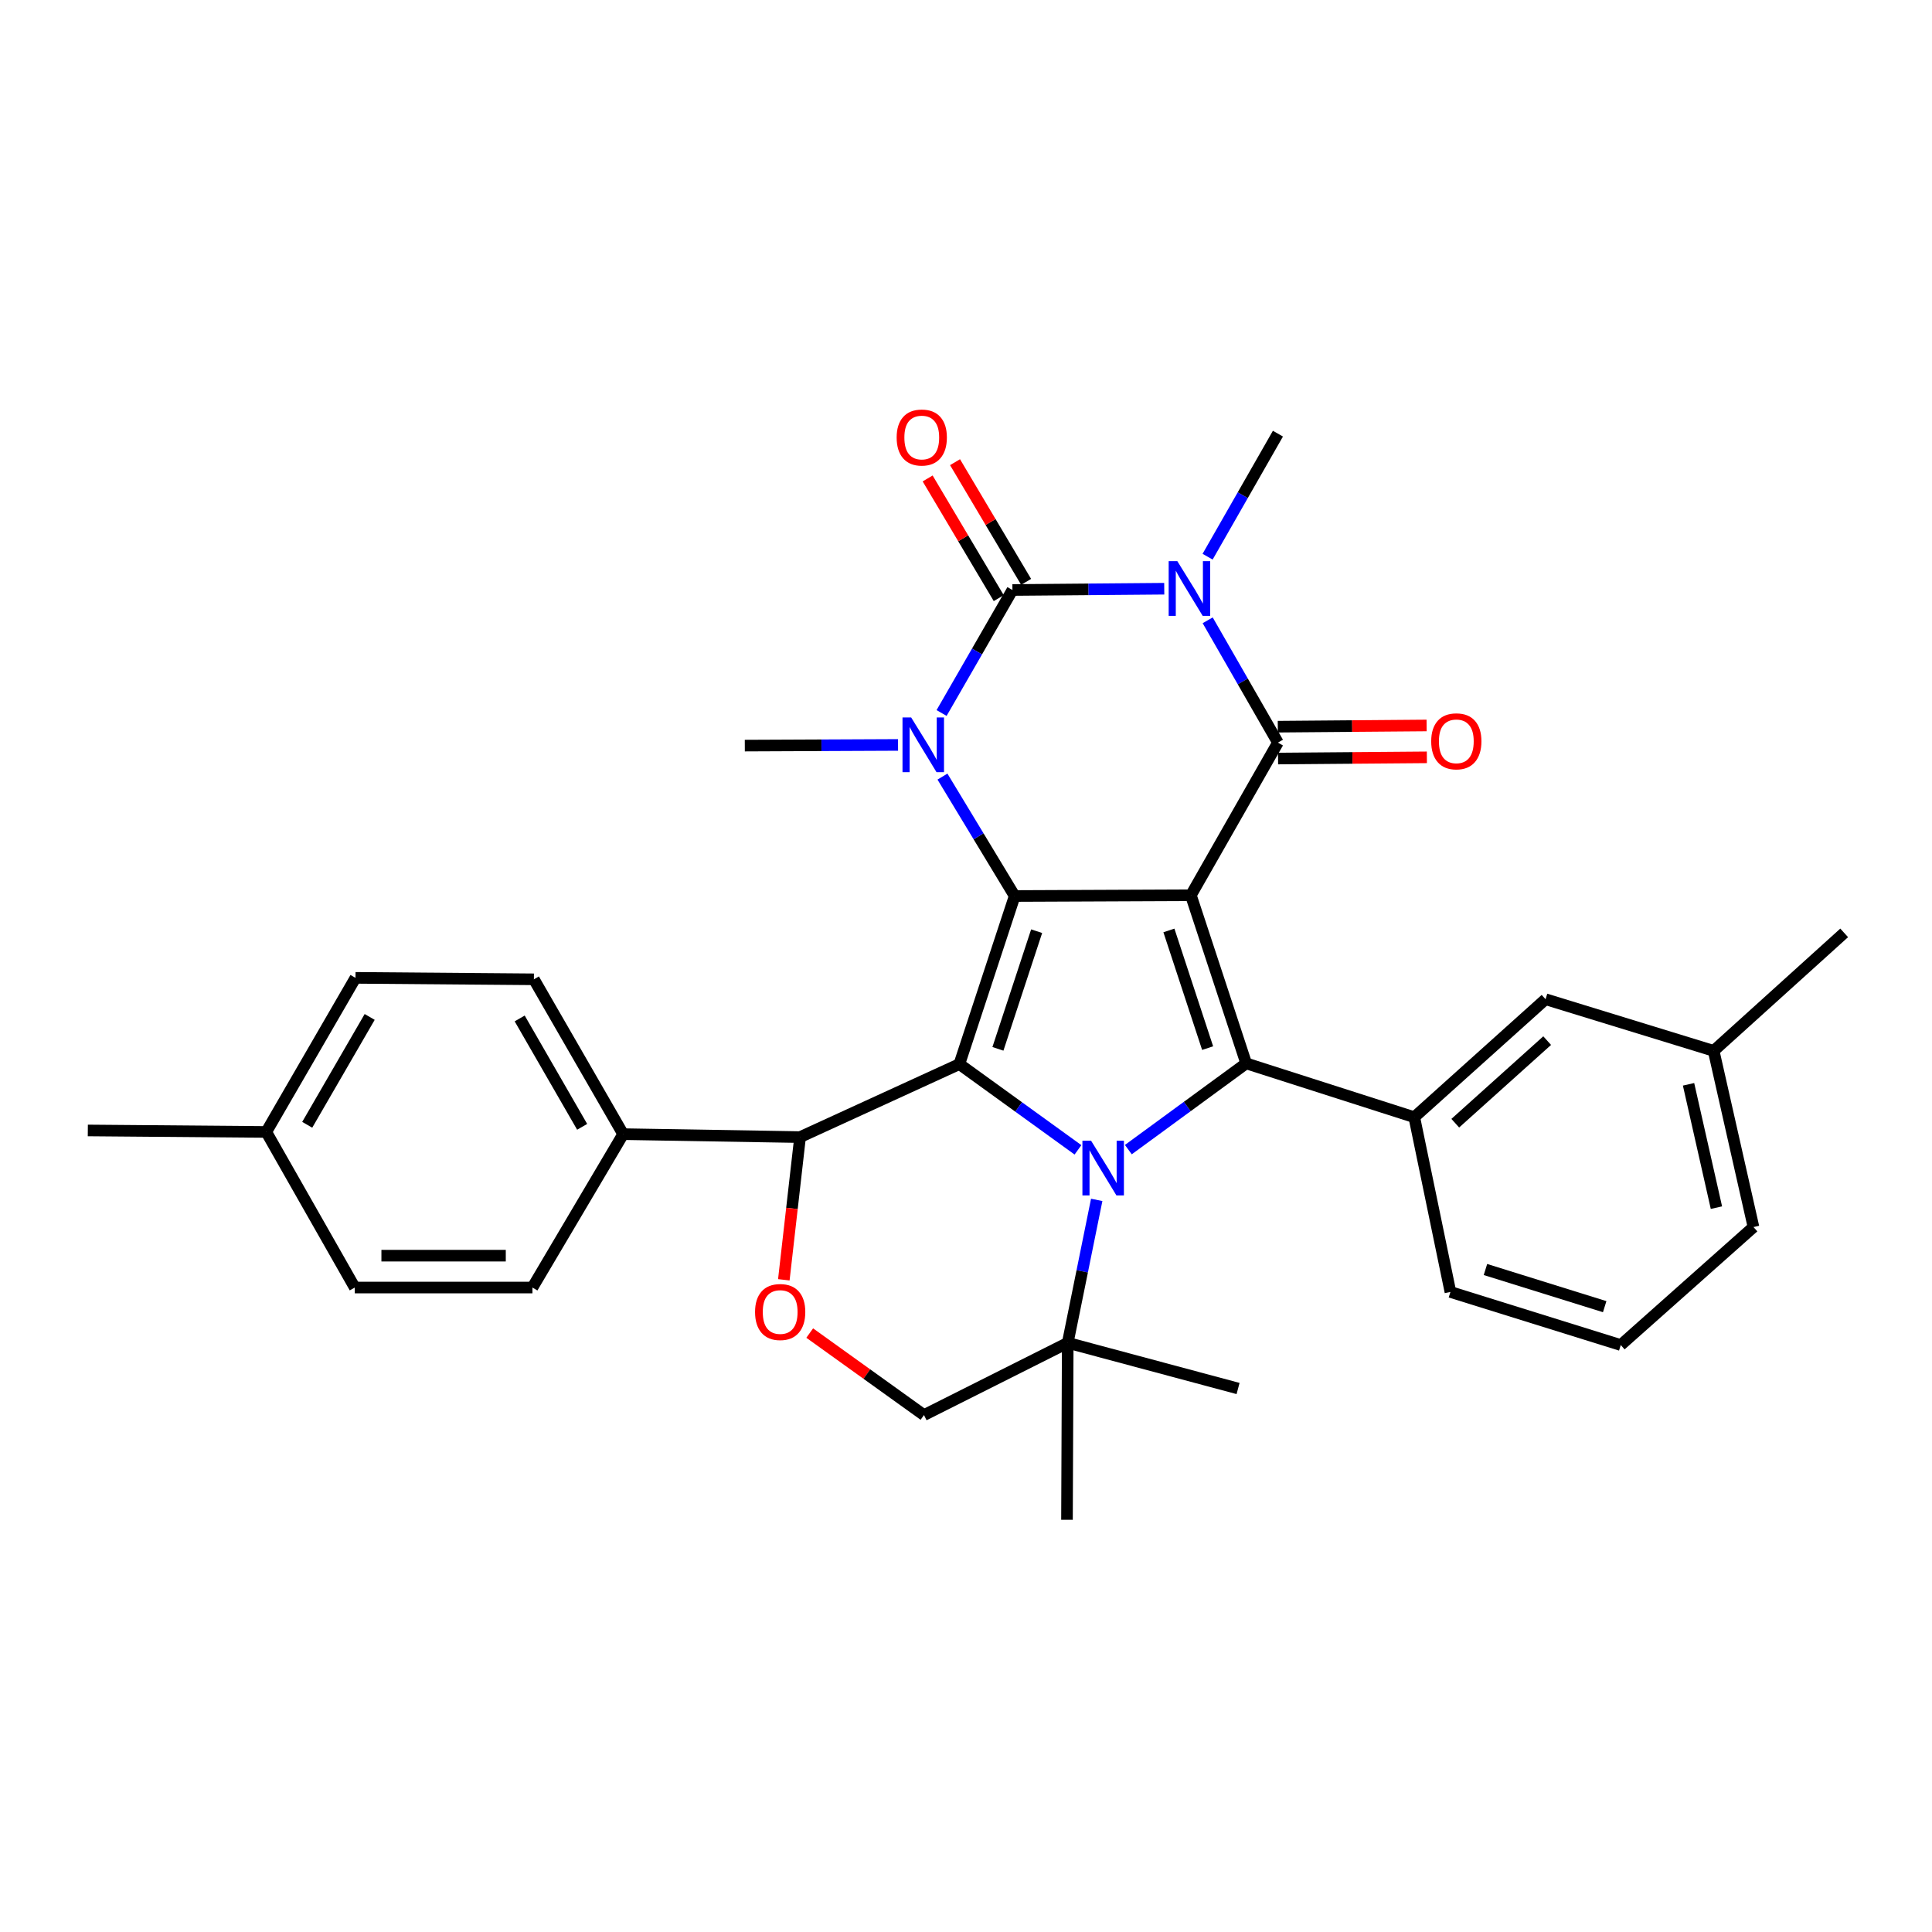<?xml version='1.0' encoding='iso-8859-1'?>
<svg version='1.1' baseProfile='full'
              xmlns='http://www.w3.org/2000/svg'
                      xmlns:rdkit='http://www.rdkit.org/xml'
                      xmlns:xlink='http://www.w3.org/1999/xlink'
                  xml:space='preserve'
width='1000px' height='1000px' viewBox='0 0 1000 1000'>
<!-- END OF HEADER -->
<rect style='opacity:1.0;fill:#FFFFFF;stroke:none' width='1000' height='1000' x='0' y='0'> </rect>
<path class='bond-0' d='M 616.394,463.388 L 525.196,463.773' style='fill:none;fill-rule:evenodd;stroke:#000000;stroke-width:6px;stroke-linecap:butt;stroke-linejoin:miter;stroke-opacity:1' />
<path class='bond-4' d='M 616.394,463.388 L 661.453,384.375' style='fill:none;fill-rule:evenodd;stroke:#000000;stroke-width:6px;stroke-linecap:butt;stroke-linejoin:miter;stroke-opacity:1' />
<path class='bond-5' d='M 616.394,463.388 L 645.025,550.4' style='fill:none;fill-rule:evenodd;stroke:#000000;stroke-width:6px;stroke-linecap:butt;stroke-linejoin:miter;stroke-opacity:1' />
<path class='bond-5' d='M 605.023,481.595 L 625.065,542.503' style='fill:none;fill-rule:evenodd;stroke:#000000;stroke-width:6px;stroke-linecap:butt;stroke-linejoin:miter;stroke-opacity:1' />
<path class='bond-2' d='M 525.196,463.773 L 496.564,550.775' style='fill:none;fill-rule:evenodd;stroke:#000000;stroke-width:6px;stroke-linecap:butt;stroke-linejoin:miter;stroke-opacity:1' />
<path class='bond-2' d='M 536.566,481.978 L 516.524,542.88' style='fill:none;fill-rule:evenodd;stroke:#000000;stroke-width:6px;stroke-linecap:butt;stroke-linejoin:miter;stroke-opacity:1' />
<path class='bond-7' d='M 525.196,463.773 L 506.507,432.87' style='fill:none;fill-rule:evenodd;stroke:#000000;stroke-width:6px;stroke-linecap:butt;stroke-linejoin:miter;stroke-opacity:1' />
<path class='bond-7' d='M 506.507,432.87 L 487.819,401.966' style='fill:none;fill-rule:evenodd;stroke:#0000FF;stroke-width:6px;stroke-linecap:butt;stroke-linejoin:miter;stroke-opacity:1' />
<path class='bond-1' d='M 625.096,321.07 L 643.274,352.723' style='fill:none;fill-rule:evenodd;stroke:#0000FF;stroke-width:6px;stroke-linecap:butt;stroke-linejoin:miter;stroke-opacity:1' />
<path class='bond-1' d='M 643.274,352.723 L 661.453,384.375' style='fill:none;fill-rule:evenodd;stroke:#000000;stroke-width:6px;stroke-linecap:butt;stroke-linejoin:miter;stroke-opacity:1' />
<path class='bond-6' d='M 602.612,304.72 L 563.322,305.05' style='fill:none;fill-rule:evenodd;stroke:#0000FF;stroke-width:6px;stroke-linecap:butt;stroke-linejoin:miter;stroke-opacity:1' />
<path class='bond-6' d='M 563.322,305.05 L 524.032,305.38' style='fill:none;fill-rule:evenodd;stroke:#000000;stroke-width:6px;stroke-linecap:butt;stroke-linejoin:miter;stroke-opacity:1' />
<path class='bond-17' d='M 625.055,288.143 L 643.254,256.302' style='fill:none;fill-rule:evenodd;stroke:#0000FF;stroke-width:6px;stroke-linecap:butt;stroke-linejoin:miter;stroke-opacity:1' />
<path class='bond-17' d='M 643.254,256.302 L 661.453,224.461' style='fill:none;fill-rule:evenodd;stroke:#000000;stroke-width:6px;stroke-linecap:butt;stroke-linejoin:miter;stroke-opacity:1' />
<path class='bond-8' d='M 496.564,550.775 L 414.115,588.559' style='fill:none;fill-rule:evenodd;stroke:#000000;stroke-width:6px;stroke-linecap:butt;stroke-linejoin:miter;stroke-opacity:1' />
<path class='bond-32' d='M 496.564,550.775 L 527.262,572.968' style='fill:none;fill-rule:evenodd;stroke:#000000;stroke-width:6px;stroke-linecap:butt;stroke-linejoin:miter;stroke-opacity:1' />
<path class='bond-32' d='M 527.262,572.968 L 557.96,595.16' style='fill:none;fill-rule:evenodd;stroke:#0000FF;stroke-width:6px;stroke-linecap:butt;stroke-linejoin:miter;stroke-opacity:1' />
<path class='bond-3' d='M 584.03,595.044 L 614.528,572.722' style='fill:none;fill-rule:evenodd;stroke:#0000FF;stroke-width:6px;stroke-linecap:butt;stroke-linejoin:miter;stroke-opacity:1' />
<path class='bond-3' d='M 614.528,572.722 L 645.025,550.4' style='fill:none;fill-rule:evenodd;stroke:#000000;stroke-width:6px;stroke-linecap:butt;stroke-linejoin:miter;stroke-opacity:1' />
<path class='bond-11' d='M 567.657,621.051 L 560.156,658.05' style='fill:none;fill-rule:evenodd;stroke:#0000FF;stroke-width:6px;stroke-linecap:butt;stroke-linejoin:miter;stroke-opacity:1' />
<path class='bond-11' d='M 560.156,658.05 L 552.654,695.049' style='fill:none;fill-rule:evenodd;stroke:#000000;stroke-width:6px;stroke-linecap:butt;stroke-linejoin:miter;stroke-opacity:1' />
<path class='bond-13' d='M 661.52,392.62 L 700.033,392.307' style='fill:none;fill-rule:evenodd;stroke:#000000;stroke-width:6px;stroke-linecap:butt;stroke-linejoin:miter;stroke-opacity:1' />
<path class='bond-13' d='M 700.033,392.307 L 738.546,391.994' style='fill:none;fill-rule:evenodd;stroke:#FF0000;stroke-width:6px;stroke-linecap:butt;stroke-linejoin:miter;stroke-opacity:1' />
<path class='bond-13' d='M 661.386,376.129 L 699.899,375.816' style='fill:none;fill-rule:evenodd;stroke:#000000;stroke-width:6px;stroke-linecap:butt;stroke-linejoin:miter;stroke-opacity:1' />
<path class='bond-13' d='M 699.899,375.816 L 738.412,375.503' style='fill:none;fill-rule:evenodd;stroke:#FF0000;stroke-width:6px;stroke-linecap:butt;stroke-linejoin:miter;stroke-opacity:1' />
<path class='bond-9' d='M 645.025,550.4 L 732.028,578.261' style='fill:none;fill-rule:evenodd;stroke:#000000;stroke-width:6px;stroke-linecap:butt;stroke-linejoin:miter;stroke-opacity:1' />
<path class='bond-12' d='M 531.121,301.169 L 512.723,270.196' style='fill:none;fill-rule:evenodd;stroke:#000000;stroke-width:6px;stroke-linecap:butt;stroke-linejoin:miter;stroke-opacity:1' />
<path class='bond-12' d='M 512.723,270.196 L 494.325,239.222' style='fill:none;fill-rule:evenodd;stroke:#FF0000;stroke-width:6px;stroke-linecap:butt;stroke-linejoin:miter;stroke-opacity:1' />
<path class='bond-12' d='M 516.943,309.591 L 498.545,278.618' style='fill:none;fill-rule:evenodd;stroke:#000000;stroke-width:6px;stroke-linecap:butt;stroke-linejoin:miter;stroke-opacity:1' />
<path class='bond-12' d='M 498.545,278.618 L 480.147,247.645' style='fill:none;fill-rule:evenodd;stroke:#FF0000;stroke-width:6px;stroke-linecap:butt;stroke-linejoin:miter;stroke-opacity:1' />
<path class='bond-33' d='M 524.032,305.38 L 505.697,337.214' style='fill:none;fill-rule:evenodd;stroke:#000000;stroke-width:6px;stroke-linecap:butt;stroke-linejoin:miter;stroke-opacity:1' />
<path class='bond-33' d='M 505.697,337.214 L 487.361,369.048' style='fill:none;fill-rule:evenodd;stroke:#0000FF;stroke-width:6px;stroke-linecap:butt;stroke-linejoin:miter;stroke-opacity:1' />
<path class='bond-18' d='M 464.825,385.577 L 425.168,385.75' style='fill:none;fill-rule:evenodd;stroke:#0000FF;stroke-width:6px;stroke-linecap:butt;stroke-linejoin:miter;stroke-opacity:1' />
<path class='bond-18' d='M 425.168,385.75 L 385.512,385.923' style='fill:none;fill-rule:evenodd;stroke:#000000;stroke-width:6px;stroke-linecap:butt;stroke-linejoin:miter;stroke-opacity:1' />
<path class='bond-10' d='M 414.115,588.559 L 409.911,625.49' style='fill:none;fill-rule:evenodd;stroke:#000000;stroke-width:6px;stroke-linecap:butt;stroke-linejoin:miter;stroke-opacity:1' />
<path class='bond-10' d='M 409.911,625.49 L 405.707,662.42' style='fill:none;fill-rule:evenodd;stroke:#FF0000;stroke-width:6px;stroke-linecap:butt;stroke-linejoin:miter;stroke-opacity:1' />
<path class='bond-15' d='M 414.115,588.559 L 322.541,587.029' style='fill:none;fill-rule:evenodd;stroke:#000000;stroke-width:6px;stroke-linecap:butt;stroke-linejoin:miter;stroke-opacity:1' />
<path class='bond-16' d='M 732.028,578.261 L 799.982,517.197' style='fill:none;fill-rule:evenodd;stroke:#000000;stroke-width:6px;stroke-linecap:butt;stroke-linejoin:miter;stroke-opacity:1' />
<path class='bond-16' d='M 753.244,581.368 L 800.812,538.623' style='fill:none;fill-rule:evenodd;stroke:#000000;stroke-width:6px;stroke-linecap:butt;stroke-linejoin:miter;stroke-opacity:1' />
<path class='bond-24' d='M 732.028,578.261 L 750.737,668.718' style='fill:none;fill-rule:evenodd;stroke:#000000;stroke-width:6px;stroke-linecap:butt;stroke-linejoin:miter;stroke-opacity:1' />
<path class='bond-34' d='M 419.108,689.991 L 448.679,711.215' style='fill:none;fill-rule:evenodd;stroke:#FF0000;stroke-width:6px;stroke-linecap:butt;stroke-linejoin:miter;stroke-opacity:1' />
<path class='bond-34' d='M 448.679,711.215 L 478.249,732.44' style='fill:none;fill-rule:evenodd;stroke:#000000;stroke-width:6px;stroke-linecap:butt;stroke-linejoin:miter;stroke-opacity:1' />
<path class='bond-14' d='M 552.654,695.049 L 478.249,732.44' style='fill:none;fill-rule:evenodd;stroke:#000000;stroke-width:6px;stroke-linecap:butt;stroke-linejoin:miter;stroke-opacity:1' />
<path class='bond-26' d='M 552.654,695.049 L 640.82,718.687' style='fill:none;fill-rule:evenodd;stroke:#000000;stroke-width:6px;stroke-linecap:butt;stroke-linejoin:miter;stroke-opacity:1' />
<path class='bond-27' d='M 552.654,695.049 L 552.269,786.642' style='fill:none;fill-rule:evenodd;stroke:#000000;stroke-width:6px;stroke-linecap:butt;stroke-linejoin:miter;stroke-opacity:1' />
<path class='bond-19' d='M 322.541,587.029 L 276.346,506.889' style='fill:none;fill-rule:evenodd;stroke:#000000;stroke-width:6px;stroke-linecap:butt;stroke-linejoin:miter;stroke-opacity:1' />
<path class='bond-19' d='M 301.324,583.244 L 268.988,527.146' style='fill:none;fill-rule:evenodd;stroke:#000000;stroke-width:6px;stroke-linecap:butt;stroke-linejoin:miter;stroke-opacity:1' />
<path class='bond-20' d='M 322.541,587.029 L 275.586,666.427' style='fill:none;fill-rule:evenodd;stroke:#000000;stroke-width:6px;stroke-linecap:butt;stroke-linejoin:miter;stroke-opacity:1' />
<path class='bond-21' d='M 799.982,517.197 L 886.985,543.922' style='fill:none;fill-rule:evenodd;stroke:#000000;stroke-width:6px;stroke-linecap:butt;stroke-linejoin:miter;stroke-opacity:1' />
<path class='bond-22' d='M 276.346,506.889 L 184.002,506.138' style='fill:none;fill-rule:evenodd;stroke:#000000;stroke-width:6px;stroke-linecap:butt;stroke-linejoin:miter;stroke-opacity:1' />
<path class='bond-23' d='M 275.586,666.427 L 183.627,666.427' style='fill:none;fill-rule:evenodd;stroke:#000000;stroke-width:6px;stroke-linecap:butt;stroke-linejoin:miter;stroke-opacity:1' />
<path class='bond-23' d='M 261.792,649.936 L 197.421,649.936' style='fill:none;fill-rule:evenodd;stroke:#000000;stroke-width:6px;stroke-linecap:butt;stroke-linejoin:miter;stroke-opacity:1' />
<path class='bond-30' d='M 886.985,543.922 L 954.545,482.857' style='fill:none;fill-rule:evenodd;stroke:#000000;stroke-width:6px;stroke-linecap:butt;stroke-linejoin:miter;stroke-opacity:1' />
<path class='bond-35' d='M 886.985,543.922 L 907.599,635.121' style='fill:none;fill-rule:evenodd;stroke:#000000;stroke-width:6px;stroke-linecap:butt;stroke-linejoin:miter;stroke-opacity:1' />
<path class='bond-35' d='M 873.991,561.238 L 888.421,625.077' style='fill:none;fill-rule:evenodd;stroke:#000000;stroke-width:6px;stroke-linecap:butt;stroke-linejoin:miter;stroke-opacity:1' />
<path class='bond-36' d='M 184.002,506.138 L 137.817,585.893' style='fill:none;fill-rule:evenodd;stroke:#000000;stroke-width:6px;stroke-linecap:butt;stroke-linejoin:miter;stroke-opacity:1' />
<path class='bond-36' d='M 191.346,526.366 L 159.016,582.194' style='fill:none;fill-rule:evenodd;stroke:#000000;stroke-width:6px;stroke-linecap:butt;stroke-linejoin:miter;stroke-opacity:1' />
<path class='bond-25' d='M 183.627,666.427 L 137.817,585.893' style='fill:none;fill-rule:evenodd;stroke:#000000;stroke-width:6px;stroke-linecap:butt;stroke-linejoin:miter;stroke-opacity:1' />
<path class='bond-28' d='M 750.737,668.718 L 838.903,696.195' style='fill:none;fill-rule:evenodd;stroke:#000000;stroke-width:6px;stroke-linecap:butt;stroke-linejoin:miter;stroke-opacity:1' />
<path class='bond-28' d='M 768.868,657.095 L 830.585,676.328' style='fill:none;fill-rule:evenodd;stroke:#000000;stroke-width:6px;stroke-linecap:butt;stroke-linejoin:miter;stroke-opacity:1' />
<path class='bond-31' d='M 137.817,585.893 L 45.455,585.124' style='fill:none;fill-rule:evenodd;stroke:#000000;stroke-width:6px;stroke-linecap:butt;stroke-linejoin:miter;stroke-opacity:1' />
<path class='bond-29' d='M 838.903,696.195 L 907.599,635.121' style='fill:none;fill-rule:evenodd;stroke:#000000;stroke-width:6px;stroke-linecap:butt;stroke-linejoin:miter;stroke-opacity:1' />
<path  class='atom-2' d='M 609.383 290.451
L 618.663 305.451
Q 619.583 306.931, 621.063 309.611
Q 622.543 312.291, 622.623 312.451
L 622.623 290.451
L 626.383 290.451
L 626.383 318.771
L 622.503 318.771
L 612.543 302.371
Q 611.383 300.451, 610.143 298.251
Q 608.943 296.051, 608.583 295.371
L 608.583 318.771
L 604.903 318.771
L 604.903 290.451
L 609.383 290.451
' fill='#0000FF'/>
<path  class='atom-4' d='M 564.736 590.424
L 574.016 605.424
Q 574.936 606.904, 576.416 609.584
Q 577.896 612.264, 577.976 612.424
L 577.976 590.424
L 581.736 590.424
L 581.736 618.744
L 577.856 618.744
L 567.896 602.344
Q 566.736 600.424, 565.496 598.224
Q 564.296 596.024, 563.936 595.344
L 563.936 618.744
L 560.256 618.744
L 560.256 590.424
L 564.736 590.424
' fill='#0000FF'/>
<path  class='atom-8' d='M 471.614 371.36
L 480.894 386.36
Q 481.814 387.84, 483.294 390.52
Q 484.774 393.2, 484.854 393.36
L 484.854 371.36
L 488.614 371.36
L 488.614 399.68
L 484.734 399.68
L 474.774 383.28
Q 473.614 381.36, 472.374 379.16
Q 471.174 376.96, 470.814 376.28
L 470.814 399.68
L 467.134 399.68
L 467.134 371.36
L 471.614 371.36
' fill='#0000FF'/>
<path  class='atom-11' d='M 390.817 679.096
Q 390.817 672.296, 394.177 668.496
Q 397.537 664.696, 403.817 664.696
Q 410.097 664.696, 413.457 668.496
Q 416.817 672.296, 416.817 679.096
Q 416.817 685.976, 413.417 689.896
Q 410.017 693.776, 403.817 693.776
Q 397.577 693.776, 394.177 689.896
Q 390.817 686.016, 390.817 679.096
M 403.817 690.576
Q 408.137 690.576, 410.457 687.696
Q 412.817 684.776, 412.817 679.096
Q 412.817 673.536, 410.457 670.736
Q 408.137 667.896, 403.817 667.896
Q 399.497 667.896, 397.137 670.696
Q 394.817 673.496, 394.817 679.096
Q 394.817 684.816, 397.137 687.696
Q 399.497 690.576, 403.817 690.576
' fill='#FF0000'/>
<path  class='atom-13' d='M 464.104 226.456
Q 464.104 219.656, 467.464 215.856
Q 470.824 212.056, 477.104 212.056
Q 483.384 212.056, 486.744 215.856
Q 490.104 219.656, 490.104 226.456
Q 490.104 233.336, 486.704 237.256
Q 483.304 241.136, 477.104 241.136
Q 470.864 241.136, 467.464 237.256
Q 464.104 233.376, 464.104 226.456
M 477.104 237.936
Q 481.424 237.936, 483.744 235.056
Q 486.104 232.136, 486.104 226.456
Q 486.104 220.896, 483.744 218.096
Q 481.424 215.256, 477.104 215.256
Q 472.784 215.256, 470.424 218.056
Q 468.104 220.856, 468.104 226.456
Q 468.104 232.176, 470.424 235.056
Q 472.784 237.936, 477.104 237.936
' fill='#FF0000'/>
<path  class='atom-14' d='M 740.788 383.704
Q 740.788 376.904, 744.148 373.104
Q 747.508 369.304, 753.788 369.304
Q 760.068 369.304, 763.428 373.104
Q 766.788 376.904, 766.788 383.704
Q 766.788 390.584, 763.388 394.504
Q 759.988 398.384, 753.788 398.384
Q 747.548 398.384, 744.148 394.504
Q 740.788 390.624, 740.788 383.704
M 753.788 395.184
Q 758.108 395.184, 760.428 392.304
Q 762.788 389.384, 762.788 383.704
Q 762.788 378.144, 760.428 375.344
Q 758.108 372.504, 753.788 372.504
Q 749.468 372.504, 747.108 375.304
Q 744.788 378.104, 744.788 383.704
Q 744.788 389.424, 747.108 392.304
Q 749.468 395.184, 753.788 395.184
' fill='#FF0000'/>
</svg>

